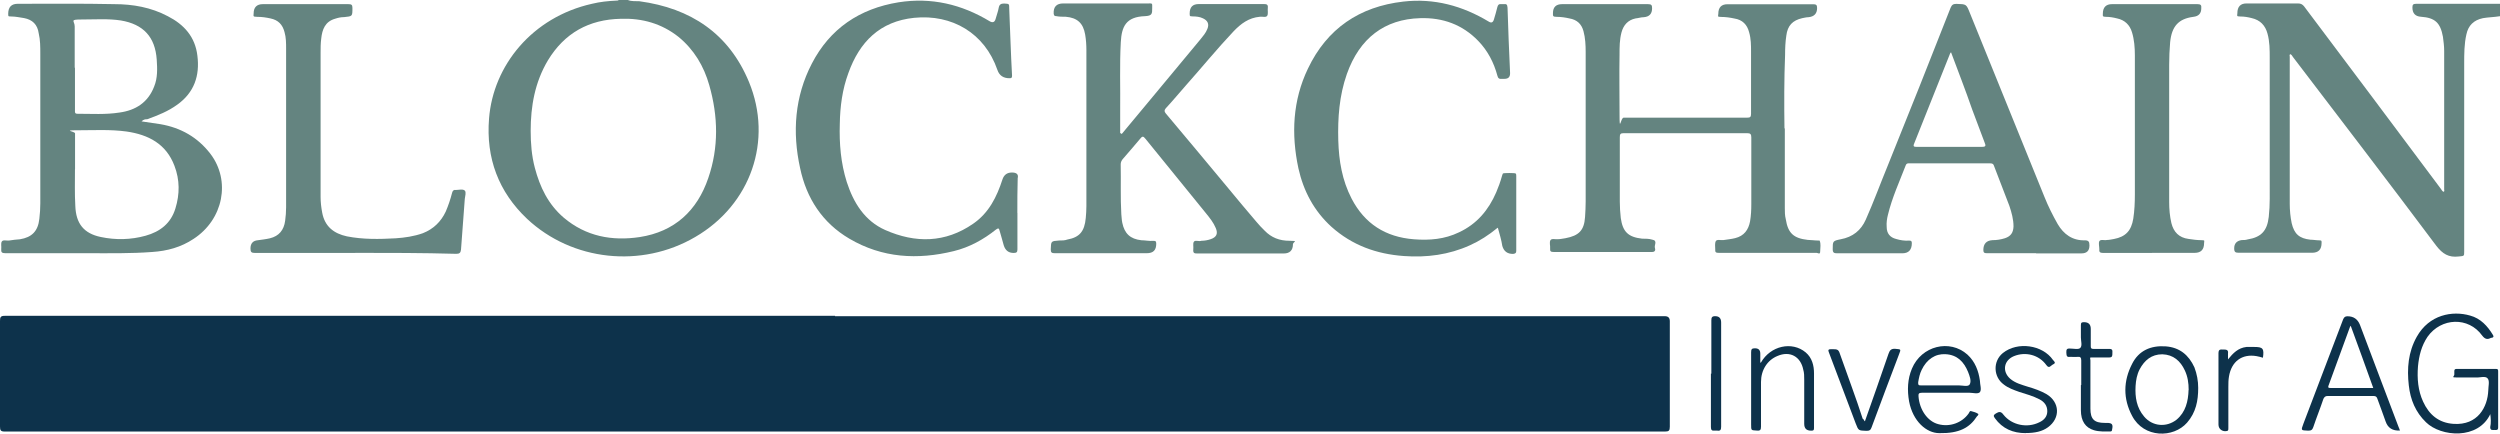 <?xml version="1.0" encoding="UTF-8"?>
<svg id="Ebene_2" data-name="Ebene 2" xmlns="http://www.w3.org/2000/svg" viewBox="0 0 283.46 49.16">
  <defs>
    <style>
      .cls-1 {
        fill: #0d324b;
      }

      .cls-2 {
        fill: #648480;
      }
    </style>
  </defs>
  <g id="Ebene_1-2" data-name="Ebene 1">
    <g id="blockchaininvestor">
      <path class="cls-2" d="M283.43,1.84c-.65.11-1.3.11-1.91.22-1.04.22-1.66.83-1.87,1.84-.25,1.08-.25,2.2-.25,3.31v21.26c0,.61,0,.54-.61.61-1.15.14-1.84-.29-2.56-1.22-5.37-7.17-10.81-14.27-16.25-21.4-.07-.11-.14-.25-.29-.32-.14.07-.07.18-.07.29v16.68c0,.72.07,1.48.22,2.2.29,1.22.86,1.73,2.13,1.87.32,0,.65.07.97.07s.29.07.29.29c0,.76-.36,1.12-1.08,1.12h-8.29c-.4,0-.54-.07-.54-.5,0-.55.29-.86.86-.94.22,0,.43,0,.65-.07,1.55-.25,2.23-.97,2.41-2.56.07-.68.11-1.37.11-2.05V6.59c0-.94,0-1.87-.25-2.77-.25-.94-.83-1.55-1.8-1.77-.43-.11-.83-.18-1.3-.18s-.32-.11-.32-.36c0-.76.36-1.12,1.04-1.12h5.84c.32,0,.5.11.68.32,5.19,6.92,10.38,13.8,15.53,20.72.07.11.14.25.29.32.14-.07.07-.18.07-.25V5.76c0-.54-.07-1.04-.14-1.59-.29-1.59-.9-2.16-2.49-2.27-.65-.04-.97-.4-.97-1.04,0-.32.07-.43.43-.43h9.51v1.41h-.04Z"/>
      <path class="cls-2" d="M71.19,0c.43.18.86.11,1.3.14,5.84.79,10.16,3.67,12.43,9.15,2.74,6.63.22,13.91-6.09,17.58-6.09,3.57-13.94,2.74-19.06-2.05-3.24-3.06-4.68-6.88-4.32-11.38.47-6.02,4.9-11.49,11.67-13.01.9-.22,1.84-.32,2.77-.36.11,0,.22,0,.25-.07h1.04ZM60.17,14.84c0,1.41.11,2.81.47,4.18.58,2.2,1.51,4.14,3.28,5.66,2.52,2.13,5.48,2.67,8.61,2.2,3.96-.61,6.52-2.99,7.78-6.7,1.19-3.46,1.12-6.99.11-10.52-.61-2.16-1.73-4.04-3.49-5.48-1.91-1.51-4.11-2.13-6.52-2.05-3.64.07-6.41,1.62-8.29,4.72-1.48,2.49-1.95,5.19-1.95,8h0Z"/>
      <path class="cls-1" d="M94.68,35.85h94.07c.4,0,.58.18.58.58v11.96c0,.43-.11.54-.54.54H.54c-.47,0-.54-.14-.54-.58v-11.96c0-.43.07-.58.54-.58h94.14v.04Z"/>
      <path class="cls-2" d="M202.37,14.56v9.04c0,.43,0,.83.11,1.26.25,1.59.9,2.16,2.49,2.34.36,0,.76.07,1.12.07s.18,0,.22,0c.18.4.07.79.07,1.22s-.25.18-.4.18h-11.1c-.32,0-.43-.07-.4-.4,0-.32-.07-.68.07-.94.14-.22.58-.07.86-.11.43-.07.9-.11,1.33-.22,1.01-.25,1.51-.94,1.69-1.91.11-.65.14-1.3.14-1.95v-7.57c0-.36-.11-.47-.47-.47h-14.01c-.36,0-.43.11-.43.47v7.28c0,.61.04,1.26.11,1.87.22,1.55.83,2.16,2.41,2.34.4,0,.79,0,1.15.11.68.11.18.65.32.97.07.22,0,.43-.32.43h-11.17c-.32,0-.43-.07-.4-.4s-.11-.68.04-.94c.14-.22.58-.07.86-.11.25,0,.54-.07.83-.11,1.55-.29,2.13-.9,2.23-2.41.04-.58.07-1.19.07-1.77V5.91c0-.79-.04-1.62-.25-2.38-.22-.83-.76-1.3-1.59-1.44-.47-.11-.97-.18-1.44-.18s-.43-.11-.43-.43c0-.68.36-1.01,1.04-1.01h9.73c.4,0,.47.11.47.47,0,.62-.31.96-.94,1.01-.32,0-.61.11-.94.14-.86.18-1.37.76-1.59,1.59s-.22,1.66-.22,2.49c-.04,2.23,0,4.5,0,6.74s.11.43.47.43h14.01c.32,0,.43-.07.43-.43v-7.03c0-.76,0-1.48-.22-2.23-.22-.86-.76-1.41-1.66-1.55-.5-.11-1.01-.18-1.51-.18s-.32-.11-.32-.36c0-.72.35-1.08,1.04-1.08h9.69c.36,0,.47.07.47.43,0,.62-.32.97-.97,1.04-.25,0-.5.07-.72.11-1.08.25-1.66.83-1.8,1.98-.11.72-.14,1.44-.14,2.2-.11,2.74-.11,5.51-.07,8.32h0Z"/>
      <path class="cls-2" d="M16.03,13.76c.76.11,1.48.22,2.16.32,2.31.4,4.22,1.48,5.66,3.35,2.34,3.06,1.48,7.46-1.91,9.66-1.41.94-2.99,1.37-4.68,1.48-2.38.18-4.79.14-7.17.14H.61c-.4,0-.5-.11-.47-.47.04-.29-.07-.65.07-.86.14-.22.54-.07.83-.11.4-.07.83-.11,1.22-.14,1.37-.22,2.05-.94,2.2-2.31.07-.58.11-1.19.11-1.77V6.12c0-.79,0-1.59-.18-2.34-.14-1.01-.72-1.55-1.66-1.73-.47-.07-.97-.18-1.44-.18s-.32-.07-.36-.32C.94.79,1.3.43,2.02.43c3.64,0,7.28-.04,10.92.04,2.13,0,4.18.36,6.09,1.37,1.84.94,3.1,2.34,3.35,4.47.29,2.27-.36,4.18-2.27,5.55-1.04.76-2.2,1.22-3.42,1.66-.18,0-.4,0-.65.25ZM8.5,19.2h0c0,1.37-.04,2.77.04,4.14.07,2.02.97,3.13,2.88,3.53,1.69.36,3.42.32,5.08-.14s2.88-1.41,3.39-3.1c.5-1.62.5-3.24-.11-4.83-.94-2.49-2.95-3.53-5.44-3.89-1.84-.25-3.67-.14-5.51-.14s-.32.11-.32.36c0,1.33,0,2.7,0,4.07ZM8.5,7.67v4.83c0,.22-.04.4.29.4,1.59,0,3.17.11,4.76-.14,1.84-.25,3.24-1.15,3.93-2.95.4-.97.36-2.02.29-3.06-.18-2.56-1.51-4-4.07-4.43-1.44-.22-2.92-.11-4.4-.11s-.83.14-.83.79v4.68s.04,0,.04,0Z"/>
      <path class="cls-2" d="M127.18,15.2c.79-.94,1.55-1.87,2.34-2.81,2.2-2.63,4.4-5.3,6.59-7.93.29-.36.61-.72.79-1.19.22-.54.04-.94-.5-1.19-.36-.18-.79-.22-1.19-.22s-.29-.11-.32-.32c0-.72.32-1.08,1.04-1.08h7.39c.32,0,.47.07.43.43-.04.29.07.68-.07.9-.14.22-.54.07-.83.11-1.26.11-2.16.79-2.99,1.66-1.87,1.98-3.57,4.07-5.37,6.09-.76.86-1.51,1.77-2.31,2.63-.18.22-.18.36,0,.58,2.38,2.85,4.76,5.66,7.1,8.5,1.04,1.26,2.09,2.52,3.17,3.78.29.36.61.68.94,1.01.76.79,1.69,1.15,2.81,1.15s.4.11.4.4c0,.68-.36,1.04-1.04,1.04h-9.76c-.36,0-.54,0-.5-.47.04-.29-.07-.68.07-.86.14-.22.58,0,.86-.11.36,0,.72-.07,1.04-.18.65-.22.86-.61.58-1.26-.25-.61-.68-1.15-1.12-1.69-2.27-2.81-4.58-5.62-6.85-8.43-.25-.32-.36-.32-.61,0-.65.79-1.33,1.55-1.98,2.31-.14.18-.22.36-.22.58.04,1.87-.04,3.78.07,5.66.04.32.04.65.11.97.25,1.22.9,1.84,2.16,1.98.43,0,.9.11,1.33.07.25,0,.36,0,.36.32,0,.72-.32,1.08-1.08,1.08h-10.41c-.36,0-.47-.07-.47-.43.04-.94,0-.94.94-1.01.32,0,.65,0,.94-.11,1.37-.25,1.95-.9,2.09-2.45.04-.43.07-.9.07-1.33V5.69c0-.58-.04-1.19-.14-1.77-.22-1.3-.9-1.91-2.2-2.02-.36,0-.72,0-1.08-.07-.22,0-.25-.07-.29-.29-.04-.76.32-1.15,1.08-1.15h9.55c.61,0,.54-.07.54.54s0,.86-.79.9c-2.2.07-2.67,1.19-2.77,2.95-.14,2.56-.04,5.15-.07,7.71v2.59c.11.07.14.07.18.11h0Z"/>
      <path class="cls-2" d="M115.36,24.14v4.14c0,.32-.11.4-.43.4-.58,0-.94-.29-1.12-.86-.14-.54-.32-1.12-.47-1.66-.07-.29-.14-.32-.4-.14-1.44,1.15-3.03,2.02-4.79,2.45-4.11,1.01-8.11.79-11.85-1.41-3.06-1.8-4.86-4.58-5.58-8-.9-4.07-.61-8.11,1.33-11.85,2.05-3.96,5.4-6.23,9.84-6.95,3.71-.58,7.13.22,10.34,2.16.32.18.54.11.65-.25.11-.43.29-.86.36-1.3.07-.36.25-.47.61-.47.58.04.58,0,.58.58.11,2.56.18,5.08.32,7.6,0,.25-.07.29-.29.29-.68,0-1.15-.29-1.37-.94-1.44-4.18-5.15-6.34-9.44-5.91-3.89.4-6.2,2.74-7.46,6.27-.68,1.84-.94,3.78-.97,5.76-.07,2.23.11,4.43.79,6.59.76,2.34,2.02,4.4,4.36,5.44,3.42,1.51,6.81,1.48,9.98-.72,1.77-1.22,2.67-3.03,3.31-5.01.18-.54.54-.79,1.08-.79s.76.22.65.65c-.04,1.33-.04,2.63-.04,3.93h0Z"/>
      <path class="cls-2" d="M169.8,25.83c-1.01.83-2.02,1.48-3.13,1.98-2.38,1.08-4.9,1.41-7.49,1.22-3.1-.22-5.87-1.22-8.21-3.31-1.98-1.8-3.17-4.04-3.75-6.63-.83-3.89-.65-7.71,1.08-11.31,2.16-4.54,5.84-7.03,10.81-7.6,3.49-.4,6.7.47,9.69,2.27.29.18.47.11.58-.22.14-.47.29-.97.4-1.44.07-.25.18-.36.43-.32h.29c.32-.04.4.04.43.4.07,2.49.18,4.94.29,7.42,0,.43-.18.65-.65.65h-.29c-.29.04-.43-.07-.5-.36-.4-1.48-1.08-2.81-2.16-3.93-1.8-1.87-4.04-2.67-6.59-2.59-4.04.11-6.88,2.27-8.32,6.34-.86,2.45-1.04,4.97-.97,7.53.07,2.31.43,4.5,1.51,6.59,1.48,2.85,3.85,4.36,7.06,4.61,1.77.14,3.49,0,5.12-.79,2.02-.94,3.35-2.52,4.22-4.54.25-.58.47-1.19.65-1.84.04-.11.04-.18.11-.29.07-.07,1.37-.07,1.44,0s.07.18.07.29v8.47c0,.25-.07.32-.36.36-.65,0-1.04-.29-1.22-.9-.11-.72-.32-1.37-.5-2.05h0Z"/>
      <path class="cls-2" d="M230.86,28.71h-5.58c-.29,0-.4-.07-.4-.36,0-.72.36-1.08,1.04-1.12.47,0,.94-.07,1.41-.22.65-.22.94-.61.97-1.33,0-.83-.22-1.59-.47-2.34-.58-1.51-1.15-2.99-1.73-4.5-.07-.25-.18-.32-.47-.32h-9.15c-.18,0-.32,0-.4.22-.72,1.87-1.55,3.67-2.02,5.62-.11.43-.18.9-.14,1.37,0,.72.36,1.19,1.08,1.37.47.14.97.22,1.48.18.22,0,.29.07.29.29,0,.76-.36,1.15-1.08,1.15h-7.39c-.36,0-.5-.07-.5-.47,0-.9,0-.94.9-1.12,1.37-.25,2.31-1.01,2.85-2.23.9-2.02,1.66-4.11,2.49-6.12,2.41-5.98,4.79-11.93,7.13-17.91.14-.32.29-.43.65-.43,1.15.04,1.12,0,1.55,1.08,2.81,6.92,5.62,13.87,8.43,20.79.43,1.08.94,2.09,1.51,3.1.68,1.15,1.66,1.87,3.06,1.84.43,0,.54.14.54.58,0,.6-.3.9-.9.9h-5.15ZM221.21,5.91c0,.07-.11.11-.11.18-1.37,3.39-2.7,6.81-4.07,10.2-.14.32,0,.36.25.36h7.46c.43,0,.43-.14.29-.47-.47-1.22-.94-2.49-1.41-3.75-.76-2.2-1.59-4.32-2.41-6.52Z"/>
      <path class="cls-2" d="M40.28,28.68h-11.38c-.4,0-.5-.11-.5-.5,0-.58.28-.89.83-.94.47-.07.9-.11,1.37-.22,1.04-.25,1.59-.94,1.73-1.98.07-.5.11-1.04.11-1.55V5.55c0-.65,0-1.3-.18-1.91-.22-.86-.72-1.37-1.59-1.55-.5-.11-.97-.18-1.51-.18s-.4-.11-.4-.4c0-.68.36-1.04,1.04-1.04h9.69c.36,0,.47.07.47.43,0,.97,0,.94-.94,1.04-.36,0-.68.07-1.01.18-1.15.32-1.48,1.22-1.59,2.27-.07.54-.07,1.08-.07,1.62v16.32c0,.58.07,1.19.18,1.77.29,1.59,1.33,2.38,2.81,2.7,1.84.36,3.67.32,5.51.22,1.04-.07,2.09-.22,3.1-.58,1.19-.47,2.05-1.3,2.59-2.45.29-.68.54-1.41.72-2.13.07-.25.18-.36.43-.32.32,0,.79-.14,1.01.07.18.18.04.61,0,.94-.14,1.91-.29,3.85-.43,5.76-.04.36-.18.47-.54.47-3.82-.11-7.64-.11-11.46-.11h0Z"/>
      <path class="cls-2" d="M244.01,28.68h-5.55c-.36,0-.47-.11-.43-.43,0-.29-.11-.68,0-.9.14-.25.58-.07.86-.14.25,0,.54-.07.79-.11,1.33-.25,1.98-.94,2.2-2.31.14-.9.18-1.84.18-2.74V6.27c0-.86-.07-1.77-.32-2.59-.25-.86-.83-1.41-1.69-1.59-.43-.11-.83-.18-1.26-.18s-.36-.11-.36-.36c0-.72.36-1.08,1.04-1.08h9.69c.36,0,.47.11.43.47,0,.58-.29.9-.9.97-1.69.22-2.45,1.08-2.63,2.88-.07.83-.11,1.69-.11,2.56v15.56c0,.79.07,1.62.25,2.38.25,1.01.86,1.66,1.95,1.8.47.07.97.14,1.44.14s.32.07.32.32c0,.76-.36,1.12-1.08,1.12h-4.83Z"/>
      <path class="cls-1" d="M282.38,46.91c-1.37,2.99-5.62,2.63-7.31.97-1.19-1.15-1.77-2.56-1.95-4.18-.22-1.91-.07-3.78.9-5.51,1.41-2.52,4.04-2.99,6.05-2.41,1.19.32,1.98,1.19,2.59,2.2.11.18.07.29-.14.32h-.07c-.4.22-.68.18-1.01-.25-1.55-2.16-4.65-2.05-6.2.14-.68,1.01-.97,2.16-1.08,3.35-.11,1.37,0,2.74.58,4,.68,1.48,1.77,2.41,3.46,2.52,2.74.18,3.85-1.91,3.93-3.78,0-.47.18-1.08-.07-1.37-.25-.32-.9-.07-1.37-.11h-2.09c-.72,0-.36-.07-.32-.32v-.4c0-.18.07-.25.25-.25h4.47c.22,0,.25.07.25.29v6.34c0,.36-.22.29-.43.29s-.47.07-.47-.32c.11-.47.07-1.01,0-1.55h0l.04.04Z"/>
      <path class="cls-1" d="M272.12,48.82c-.83.04-1.37-.29-1.62-1.01-.32-.86-.61-1.73-.94-2.59-.07-.22-.18-.32-.43-.32h-5.22c-.25,0-.36.11-.47.32-.36,1.08-.79,2.13-1.15,3.21-.11.32-.25.4-.58.4-.83-.04-.83,0-.54-.79,1.51-3.93,2.99-7.89,4.5-11.82.11-.25.22-.36.5-.36.68,0,1.15.32,1.41.97,1.44,3.85,2.92,7.71,4.36,11.53.07.14.11.29.18.47h0ZM269.09,43.99c-.86-2.38-1.69-4.72-2.56-7.06,0,.07-.07.07-.07.11-.83,2.23-1.62,4.47-2.45,6.7-.07.22,0,.25.22.25h4.86Z"/>
      <path class="cls-1" d="M219.88,49.11c-1.44,0-2.99-1.33-3.42-3.6-.22-1.26-.18-2.52.32-3.71,1.08-2.59,4.29-3.39,6.3-1.59.86.79,1.26,1.84,1.41,2.95,0,.43.22,1.01,0,1.3-.22.25-.79.07-1.19.07h-5.37c-.36,0-.43.11-.4.43.11,1.48,1.01,2.81,2.23,3.13,1.3.36,2.7-.14,3.46-1.22.07-.11.11-.32.29-.25.25.07.54.14.76.29.11.04,0,.22-.11.29-.83,1.3-2.02,1.95-4.25,1.91h-.04ZM220.45,43.7h1.69c.4,0,1.01.18,1.19-.11.22-.4,0-.94-.18-1.41-.47-1.15-1.22-1.95-2.56-2.02-1.15-.07-2.13.58-2.7,1.77-.22.43-.32.94-.4,1.41,0,.29,0,.36.32.36h2.63,0Z"/>
      <path class="cls-1" d="M249.24,43.99c0,1.44-.25,2.77-1.26,3.93-1.55,1.77-4.9,1.77-6.23-.76-1.04-1.95-1.01-3.96,0-5.91.76-1.51,2.13-2.09,3.78-1.98,1.59.11,2.63.97,3.28,2.38.29.76.43,1.55.43,2.34ZM248.16,44.21c0-.79-.11-1.51-.43-2.2-.5-1.08-1.3-1.8-2.56-1.84-1.22,0-2.02.68-2.56,1.69-.32.61-.43,1.26-.47,1.91-.07,1.26.11,2.45.97,3.46.94,1.12,2.52,1.26,3.67.36,1.04-.86,1.33-2.09,1.37-3.39h0Z"/>
      <path class="cls-1" d="M199.66,41.11c1.08-1.91,3.53-2.45,5.08-1.15.72.61.94,1.48.94,2.38v6.2c0,.25-.07.29-.32.29-.54,0-.79-.25-.79-.79v-5.01c0-.36,0-.76-.11-1.12-.29-1.48-1.51-2.16-2.92-1.55-1.15.47-1.87,1.59-1.87,2.95v5.08c0,.36-.11.47-.47.43-.65-.04-.65,0-.65-.68v-8.18c0-.36.07-.47.43-.47.41,0,.61.2.61.61v1.01h.07Z"/>
      <path class="cls-1" d="M229.68,49.11c-1.44,0-2.63-.5-3.49-1.69-.18-.25-.18-.36.11-.54.36-.22.58-.25.86.14.94,1.19,2.7,1.55,4.07.86.54-.25.9-.65.9-1.26s-.32-1.04-.86-1.33c-.76-.4-1.55-.61-2.34-.86-.61-.22-1.22-.43-1.73-.83-1.19-.86-1.26-2.63-.11-3.57,1.66-1.33,4.5-.94,5.69.79.11.14.4.32,0,.5-.25.11-.43.54-.76.07-.83-1.15-2.34-1.55-3.67-1.01-1.15.47-1.37,1.73-.43,2.56.58.5,1.3.68,1.98.9.76.22,1.48.47,2.16.86,1.48.9,1.59,2.7.14,3.75-.65.47-1.44.65-2.56.65h.04Z"/>
      <path class="cls-1" d="M211.45,47.77c.9-2.56,1.8-5.08,2.67-7.64.14-.4.29-.61.76-.58.68.07.68,0,.43.65-1.04,2.74-2.09,5.51-3.1,8.25-.11.32-.25.4-.58.4-.9-.04-.9,0-1.22-.83-1.01-2.67-2.02-5.37-3.03-8.03-.14-.32-.07-.4.25-.4.79,0,.83,0,1.08.79.83,2.38,1.73,4.72,2.49,7.1.11,0,.11.18.25.29h0Z"/>
      <path class="cls-1" d="M235.98,43.67v-2.81c0-.32-.11-.43-.4-.4s-.58,0-.86,0c-.43.07-.4-.18-.43-.47,0-.32,0-.5.43-.47.4,0,.94.14,1.15-.07.25-.25.07-.79.07-1.19v-1.41c0-.29.11-.32.36-.32.5,0,.76.25.76.76v1.98c0,.22.07.29.29.29h1.8c.43,0,.36.22.36.5s0,.47-.36.47h-1.77c-.58,0-.36,0-.36.32v5.48c0,1.19.43,1.62,1.62,1.62h.22c.61,0,.76.14.61.79,0,.11-.07.18-.18.18-.65,0-1.26.04-1.87-.14-.97-.29-1.48-1.04-1.48-2.27v-2.85h.04Z"/>
      <path class="cls-1" d="M252.62,40.75c.58-.72,1.15-1.3,2.09-1.41h.9c.97,0,1.12.18.97,1.22-.25-.07-.47-.14-.72-.18-1.66-.29-2.85.61-3.13,2.31-.07.4-.07.79-.07,1.19v4.65c0,.25,0,.36-.36.36s-.76-.25-.76-.76v-8.07c0-.5.25-.43.54-.43s.61,0,.54.43v.72h0v-.04Z"/>
      <path class="cls-1" d="M194.04,42.37v-6.05c0-.32.07-.47.43-.47.46,0,.68.24.68.72v11.82c0,.36-.11.5-.47.43h-.29c-.29.04-.4-.07-.4-.4v-6.05h.04Z"/>
    </g>
  </g>
</svg>